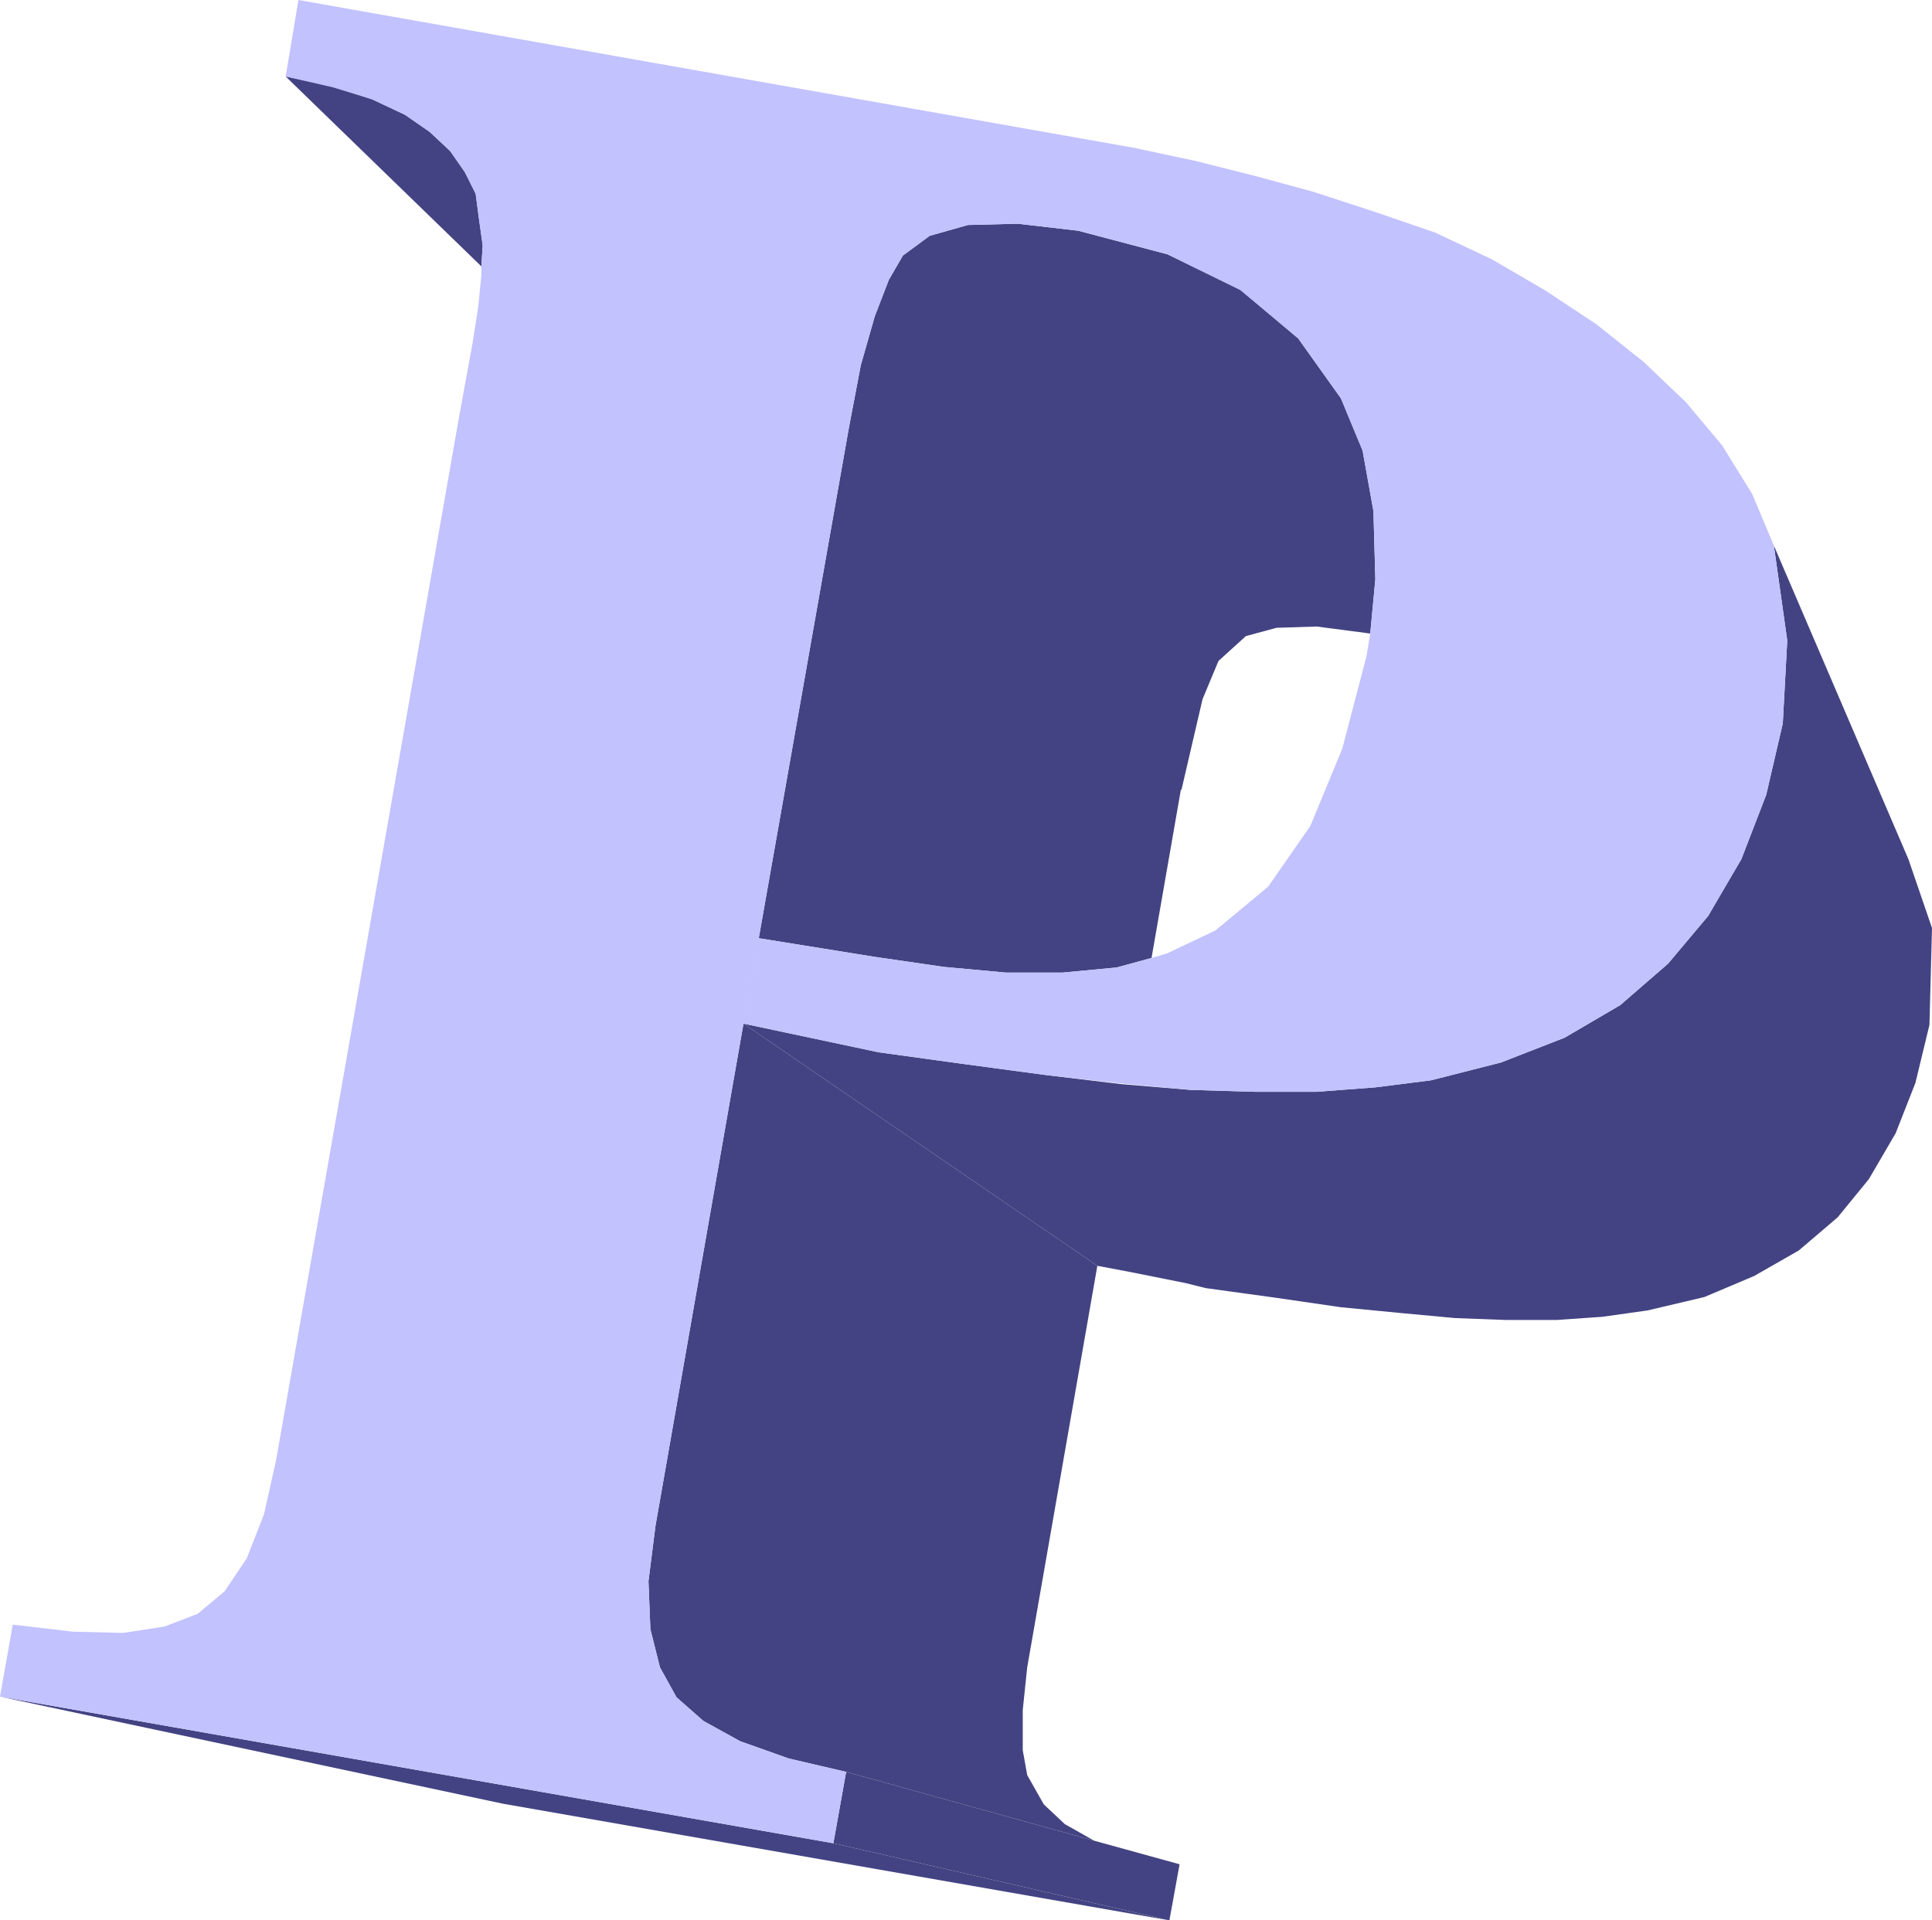 <?xml version="1.0" encoding="UTF-8" standalone="no"?>
<svg
   version="1.0"
   width="129.553mm"
   height="128.801mm"
   id="svg7"
   sodipodi:docname="Thick P.wmf"
   xmlns:inkscape="http://www.inkscape.org/namespaces/inkscape"
   xmlns:sodipodi="http://sodipodi.sourceforge.net/DTD/sodipodi-0.dtd"
   xmlns="http://www.w3.org/2000/svg"
   xmlns:svg="http://www.w3.org/2000/svg">
  <sodipodi:namedview
     id="namedview7"
     pagecolor="#ffffff"
     bordercolor="#000000"
     borderopacity="0.25"
     inkscape:showpageshadow="2"
     inkscape:pageopacity="0.0"
     inkscape:pagecheckerboard="0"
     inkscape:deskcolor="#d1d1d1"
     inkscape:document-units="mm" />
  <defs
     id="defs1">
    <pattern
       id="WMFhbasepattern"
       patternUnits="userSpaceOnUse"
       width="6"
       height="6"
       x="0"
       y="0" />
  </defs>
  <path
     style="fill:#434383;fill-opacity:1;fill-rule:evenodd;stroke:none"
     d="m 108.918,33.445 5.171,4.847 3.717,5.332 2.747,5.493 0.808,6.14 0.97,6.947 -0.323,5.332 -49.611,-48.147 11.958,2.424 10.019,3.393 8.242,3.878 z"
     id="path1" />
  <path
     style="fill:#434383;fill-opacity:1;fill-rule:evenodd;stroke:none"
     d="m 188.425,259.479 89.688,61.396 -17.776,101.788 -1.131,10.825 v 10.179 l 1.131,6.301 4.202,7.432 5.333,5.009 7.434,4.201 -62.862,-17.449 -14.544,-3.393 -12.282,-4.362 -9.373,-5.17 -6.787,-5.978 -4.202,-7.594 -2.424,-9.694 -0.485,-12.118 1.778,-14.056 22.301,-127.316 z"
     id="path2" />
  <path
     style="fill:#434383;fill-opacity:1;fill-rule:evenodd;stroke:none"
     d="m 211.211,467.256 85.163,19.55 L 127.502,457.239 0,430.095 211.211,467.256 Z"
     id="path3" />
  <path
     style="fill:#434383;fill-opacity:1;fill-rule:evenodd;stroke:none"
     d="m 214.443,449.16 62.862,17.449 21.654,5.978 -2.586,14.218 -85.163,-19.55 z"
     id="path4" />
  <path
     style="fill:#434383;fill-opacity:1;fill-rule:evenodd;stroke:none"
     d="m 299.283,200.183 -7.434,42.654 -8.888,2.424 -13.736,1.293 h -14.221 l -15.837,-1.454 -17.776,-2.585 -29.088,-4.685 22.786,-129.093 3.07,-16.157 3.555,-12.441 3.555,-9.209 3.555,-6.14 6.787,-5.009 9.696,-2.747 12.605,-0.323 15.352,1.777 22.624,5.978 18.584,9.048 14.544,12.279 10.827,15.187 5.494,13.249 2.747,15.349 0.485,17.288 -1.293,13.733 -13.574,-1.777 -10.181,0.323 -7.757,2.1 -6.949,6.301 -4.04,9.694 -5.333,22.943 v 0 z"
     id="path5" />
  <path
     style="fill:#434383;fill-opacity:1;fill-rule:evenodd;stroke:none"
     d="m 449.571,138.303 34.098,79.492 5.979,17.449 -0.646,24.558 -3.555,14.703 -5.01,12.764 -6.787,11.633 -7.918,9.694 -9.858,8.402 -11.312,6.463 -12.605,5.332 -14.382,3.393 -11.474,1.616 -11.635,0.808 h -12.766 l -12.928,-0.485 -13.898,-1.293 -15.029,-1.454 -16.645,-2.424 -17.614,-2.424 -5.171,-1.293 -6.464,-1.293 -7.272,-1.454 -8.565,-1.616 -89.688,-61.396 34.259,7.271 22.301,3.07 20.523,2.747 18.746,2.262 17.453,1.454 16.322,0.485 h 15.675 l 14.867,-1.131 14.059,-1.777 17.776,-4.524 16.16,-6.301 14.059,-8.24 12.12,-10.502 10.181,-12.118 8.403,-14.38 6.302,-16.318 4.202,-18.096 1.131,-21.004 -3.394,-24.074 z"
     id="path6" />
  <path
     style="fill:#c2c2ff;fill-opacity:1;fill-rule:evenodd;stroke:none"
     d="m 188.425,259.479 3.878,-21.65 29.088,4.685 17.776,2.585 15.837,1.454 h 14.221 l 13.736,-1.293 8.888,-2.424 3.878,-1.131 12.282,-5.816 13.413,-11.148 10.666,-15.349 8.08,-19.55 6.141,-23.427 0.97,-5.816 1.293,-13.733 -0.485,-17.288 -2.747,-15.349 -5.494,-13.249 -10.827,-15.187 -14.706,-12.279 -18.422,-9.048 -22.624,-5.978 -15.352,-1.777 -12.605,0.323 -9.696,2.747 -6.787,5.009 -3.555,6.14 -3.555,9.209 -3.555,12.441 -3.07,16.157 -22.786,129.093 -3.878,21.65 -22.301,127.316 -1.778,14.056 0.485,12.118 2.424,9.694 4.202,7.594 6.787,5.978 9.373,5.17 12.282,4.362 14.544,3.393 -3.232,18.096 L 0,430.095 l 3.232,-18.257 15.19,1.777 12.766,0.323 10.504,-1.616 8.403,-3.231 6.787,-5.655 5.656,-8.402 4.363,-11.148 3.07,-13.733 46.379,-264.487 3.394,-18.58 1.454,-9.209 0.808,-8.24 v -2.1 l 0.323,-5.332 -0.97,-6.947 -0.808,-6.14 -2.747,-5.493 -3.717,-5.332 -5.171,-4.847 -6.302,-4.362 L 94.374,25.205 84.355,22.135 72.397,19.388 75.629,0 287.486,37.484 l 15.837,3.393 15.352,3.878 14.221,3.878 15.837,5.17 15.029,5.17 14.382,6.786 13.574,7.917 12.928,8.563 11.958,9.533 10.666,10.179 9.211,10.987 7.595,12.279 5.494,13.087 3.394,24.074 -1.131,21.004 -4.202,18.096 -6.302,16.318 -8.403,14.38 -10.181,12.118 -12.12,10.502 -14.059,8.24 -16.16,6.301 -17.776,4.524 -14.059,1.777 -15.029,1.131 h -15.675 l -16.16,-0.485 -17.453,-1.616 -18.907,-2.1 -20.362,-2.747 -22.301,-3.07 -34.259,-7.271 z"
     id="path7" />
</svg>

